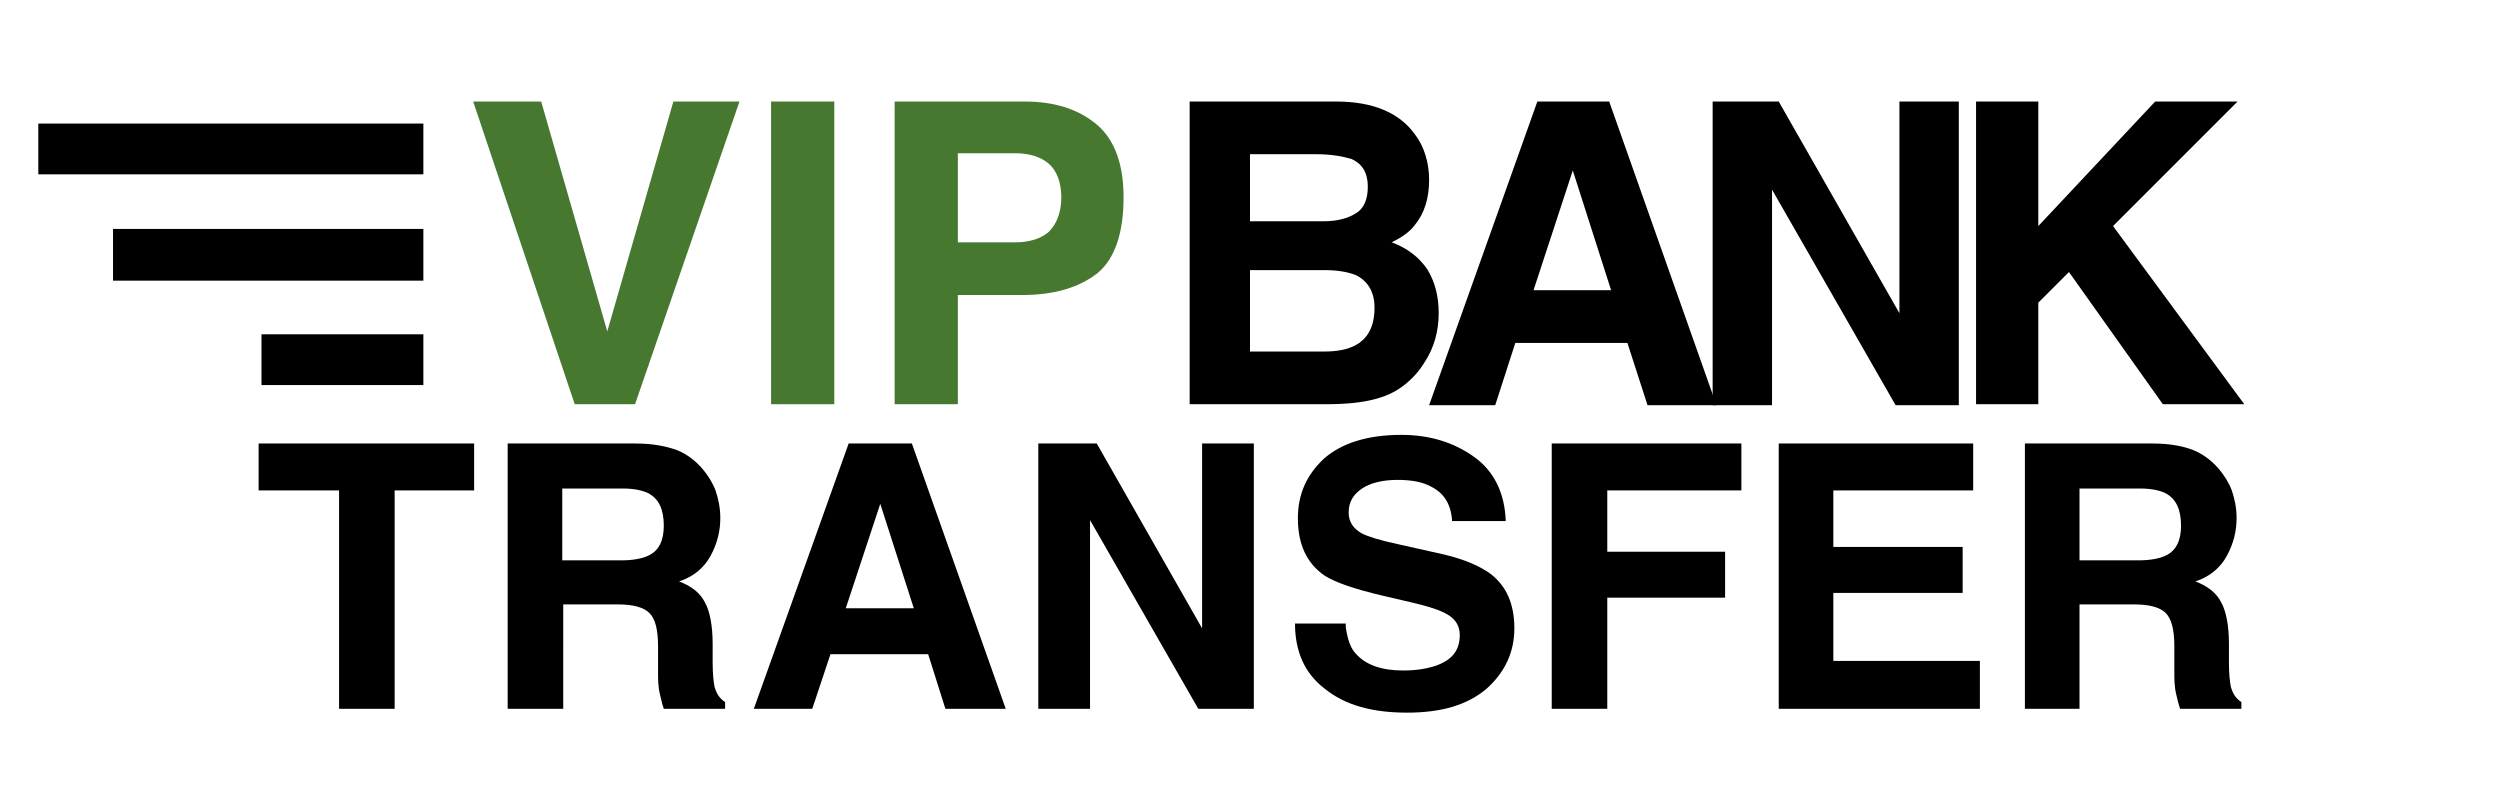 <?xml version="1.0" encoding="utf-8"?>
<!-- Generator: Adobe Illustrator 22.1.0, SVG Export Plug-In . SVG Version: 6.00 Build 0)  -->
<svg version="1.1" id="Layer_1" xmlns="http://www.w3.org/2000/svg" xmlns:xlink="http://www.w3.org/1999/xlink" x="0px" y="0px"
	 viewBox="0 0 261 83.4" style="enable-background:new 0 0 261 83.4;" xml:space="preserve">
<style type="text/css">
	.st0{enable-background:new    ;}
	.st1{fill:#477830;}
</style>
<title>Bank Transfer</title>
<g id="Layer_2_1_">
	<g id="Layer_1-2">
		<g class="st0">
			<path class="st1" d="M70.3,10.6h6.9L66.3,42.2h-6.3L49.4,10.6h7.1l6.9,24L70.3,10.6z"/>
			<path class="st1" d="M87.1,42.2h-6.6V10.6h6.6V42.2z"/>
			<path class="st1" d="M114.6,28.5c-1.9,1.5-4.5,2.3-7.9,2.3H100v11.4h-6.6V10.6H107c3.1,0,5.6,0.8,7.5,2.4
				c1.9,1.6,2.8,4.2,2.8,7.6C117.3,24.3,116.4,27,114.6,28.5z M109.5,17.1c-0.8-0.7-2-1.1-3.5-1.1h-6v9.3h6c1.5,0,2.7-0.4,3.5-1.1
				c0.8-0.8,1.3-2,1.3-3.6C110.8,19,110.3,17.8,109.5,17.1z"/>
		</g>
		<g class="st0">
			<path d="M147.7,14c1,1.3,1.5,3,1.5,4.8c0,1.9-0.5,3.5-1.5,4.7c-0.5,0.7-1.4,1.3-2.4,1.8c1.6,0.6,2.8,1.5,3.7,2.8
				c0.8,1.3,1.2,2.8,1.2,4.6c0,1.9-0.5,3.6-1.4,5c-0.6,1-1.3,1.8-2.2,2.5c-1,0.8-2.2,1.3-3.6,1.6c-1.4,0.3-2.9,0.4-4.5,0.4h-14.3
				V10.6h15.3C143.4,10.6,146.1,11.8,147.7,14z M130.5,16.1v7h7.7c1.4,0,2.5-0.3,3.3-0.8c0.9-0.5,1.3-1.5,1.3-2.8
				c0-1.5-0.6-2.4-1.7-2.9c-1-0.3-2.2-0.5-3.7-0.5H130.5z M130.5,28.3v8.4h7.7c1.4,0,2.4-0.2,3.2-0.6c1.4-0.7,2.1-2,2.1-4
				c0-1.6-0.7-2.8-2-3.4c-0.8-0.3-1.8-0.5-3.2-0.5H130.5z"/>
			<path d="M160.5,10.6h7.5l11.2,31.7h-7.2l-2.1-6.5h-11.7l-2.1,6.5h-6.9L160.5,10.6z M160.1,30.3h8.1l-4-12.5L160.1,30.3z"/>
			<path d="M178.8,10.6h6.9l12.6,22.1V10.6h6.2v31.7h-6.6l-12.9-22.5v22.5h-6.2V10.6z"/>
			<path d="M206.3,10.6h6.5v13l12.2-13h8.6l-13,13l13.7,18.6h-8.5L216,28.4l-3.2,3.2v10.6h-6.5V10.6z"/>
		</g>
		<g class="st0">
			<path d="M49.5,46.3v4.9h-8.3V74h-5.8V51.2H27v-4.9H49.5z"/>
			<path d="M70.7,47c1,0.4,1.9,1.1,2.6,1.9c0.6,0.7,1.1,1.5,1.4,2.3c0.3,0.9,0.5,1.8,0.5,2.9c0,1.3-0.3,2.6-1,3.9
				c-0.7,1.3-1.8,2.2-3.3,2.7c1.3,0.5,2.2,1.2,2.7,2.2c0.5,0.9,0.8,2.4,0.8,4.3v1.9c0,1.3,0.1,2.1,0.2,2.6c0.2,0.7,0.5,1.2,1.1,1.6
				V74h-6.4c-0.2-0.6-0.3-1.1-0.4-1.5c-0.2-0.8-0.2-1.6-0.2-2.4l0-2.6c0-1.8-0.3-2.9-0.9-3.5c-0.6-0.6-1.7-0.9-3.3-0.9h-5.7V74H53
				V46.3h13.3C68.2,46.3,69.6,46.6,70.7,47z M58.7,51.1v7.4h6.2c1.2,0,2.2-0.2,2.8-0.5c1.1-0.5,1.6-1.6,1.6-3.1
				c0-1.7-0.5-2.8-1.6-3.4c-0.6-0.3-1.5-0.5-2.7-0.5H58.7z"/>
			<path d="M88.6,46.3h6.6L105,74h-6.3l-1.8-5.7H86.7L84.8,74h-6.1L88.6,46.3z M88.3,63.5h7.1l-3.5-10.9L88.3,63.5z"/>
			<path d="M108.4,46.3h6.1l11,19.3V46.3h5.4V74h-5.8l-11.3-19.7V74h-5.4V46.3z"/>
			<path d="M140.5,65.5c0.2,1.3,0.5,2.2,1.1,2.8c1,1.1,2.6,1.7,4.9,1.7c1.4,0,2.5-0.2,3.4-0.5c1.7-0.6,2.5-1.6,2.5-3.2
				c0-0.9-0.4-1.6-1.2-2.1c-0.8-0.5-2.1-0.9-3.8-1.3l-3-0.7c-3-0.7-5-1.4-6.1-2.1c-1.9-1.3-2.8-3.3-2.8-6c0-2.5,0.9-4.5,2.7-6.2
				c1.8-1.6,4.5-2.5,8.1-2.5c3,0,5.5,0.8,7.6,2.3c2.1,1.5,3.2,3.8,3.3,6.7h-5.6c-0.1-1.7-0.8-2.9-2.2-3.6c-0.9-0.5-2.1-0.7-3.5-0.7
				c-1.5,0-2.8,0.3-3.7,0.9c-0.9,0.6-1.4,1.4-1.4,2.5c0,1,0.5,1.7,1.4,2.2c0.6,0.3,1.8,0.7,3.7,1.1l4.9,1.1c2.1,0.5,3.7,1.2,4.8,2
				c1.7,1.3,2.5,3.2,2.5,5.7c0,2.5-1,4.6-2.9,6.3c-2,1.7-4.7,2.5-8.3,2.5c-3.7,0-6.5-0.8-8.6-2.5c-2.1-1.6-3.1-3.9-3.1-6.8H140.5z"
				/>
			<path d="M162,46.3h19.8v4.9h-14v6.4h12.3v4.8h-12.3V74H162V46.3z"/>
			<path d="M206.1,51.2h-14.7v5.9h13.5v4.8h-13.5V69h15.3v5h-21V46.3h20.3V51.2z"/>
			<path d="M229,47c1,0.4,1.9,1.1,2.6,1.9c0.6,0.7,1.1,1.5,1.4,2.3c0.3,0.9,0.5,1.8,0.5,2.9c0,1.3-0.3,2.6-1,3.9
				c-0.7,1.3-1.8,2.2-3.3,2.7c1.3,0.5,2.2,1.2,2.7,2.2c0.5,0.9,0.8,2.4,0.8,4.3v1.9c0,1.3,0.1,2.1,0.2,2.6c0.2,0.7,0.5,1.2,1.1,1.6
				V74h-6.4c-0.2-0.6-0.3-1.1-0.4-1.5c-0.2-0.8-0.2-1.6-0.2-2.4l0-2.6c0-1.8-0.3-2.9-0.9-3.5c-0.6-0.6-1.7-0.9-3.3-0.9h-5.7V74h-5.7
				V46.3h13.3C226.6,46.3,228,46.6,229,47z M217.1,51.1v7.4h6.2c1.2,0,2.2-0.2,2.8-0.5c1.1-0.5,1.6-1.6,1.6-3.1
				c0-1.7-0.5-2.8-1.6-3.4c-0.6-0.3-1.5-0.5-2.7-0.5H217.1z"/>
		</g>
		<rect x="11.8" y="23.9" width="32.4" height="5.4"/>
		<rect x="4" y="12.9" width="40.2" height="5.3"/>
		<rect x="27.3" y="34.9" width="16.9" height="5.3"/>
	</g>
</g>
</svg>
